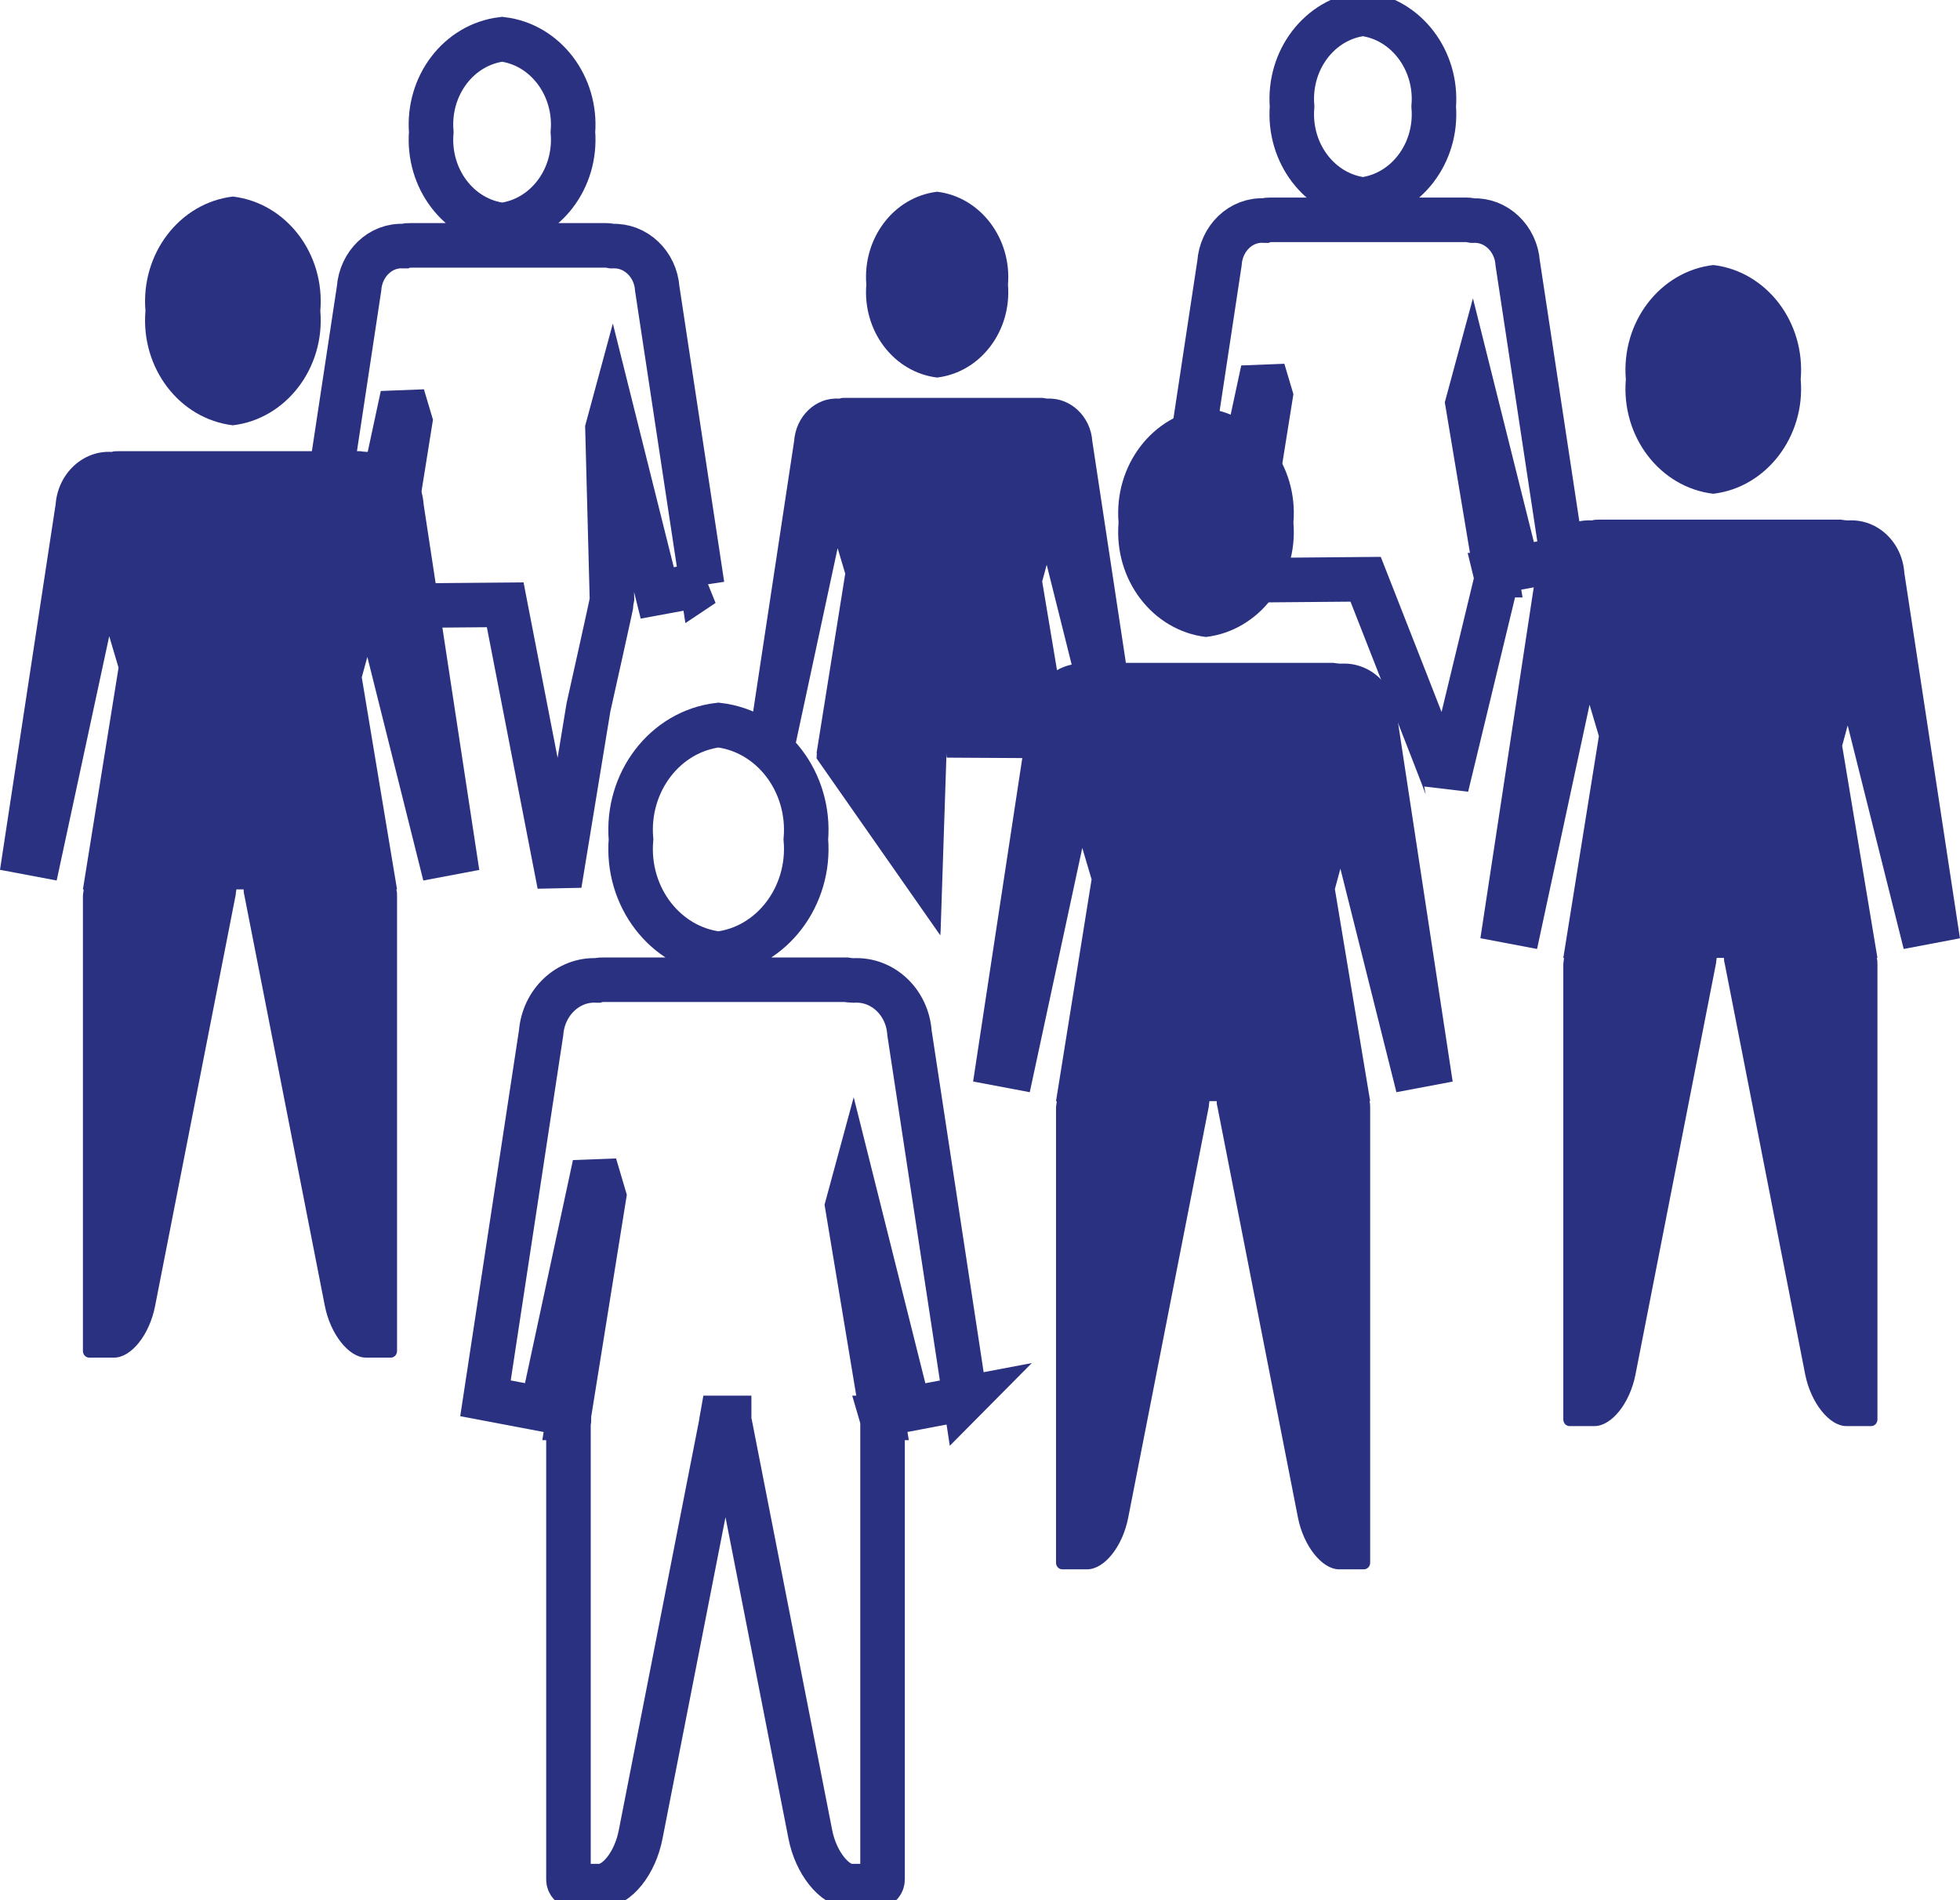 <svg xmlns="http://www.w3.org/2000/svg" fill="none" viewBox="0 0 33 32" height="32" width="33">
<path fill="#2A3181" d="M8.07 14.654L7.133 8.496C7.098 7.978 6.685 7.586 6.196 7.61H6.185C6.144 7.61 6.103 7.604 6.062 7.598H2.001C1.961 7.598 1.92 7.598 1.879 7.61C1.879 7.61 1.879 7.61 1.873 7.61C1.391 7.586 0.977 7.978 0.937 8.489L0 14.648L0.954 14.828L1.839 10.714L1.996 11.244L1.396 14.978H1.408C1.408 15.015 1.396 15.053 1.396 15.09V22.75C1.396 22.813 1.443 22.863 1.501 22.863H1.92C2.211 22.863 2.519 22.476 2.612 21.99L3.968 15.071C3.968 15.071 3.974 15.009 3.98 14.978H4.102C4.102 14.978 4.102 15.04 4.113 15.071L5.469 21.99C5.562 22.47 5.876 22.863 6.161 22.863H6.58C6.638 22.863 6.685 22.813 6.685 22.75V15.09C6.685 15.053 6.685 15.015 6.673 14.978H6.685L6.091 11.406L6.185 11.063L7.127 14.828L8.081 14.648L8.07 14.654ZM5.393 5.236C5.475 4.27 4.817 3.416 3.921 3.31C3.025 3.416 2.368 4.27 2.449 5.236C2.368 6.202 3.025 7.056 3.921 7.162C4.817 7.056 5.475 6.196 5.393 5.236Z"></path>
<path stroke-width="0.75" stroke="#2A3181" d="M16.25 23.554L15.313 17.396C15.278 16.879 14.865 16.486 14.376 16.511H14.365C14.324 16.511 14.283 16.505 14.243 16.499H10.176C10.135 16.499 10.094 16.499 10.054 16.511C10.054 16.511 10.054 16.511 10.048 16.511C9.565 16.486 9.152 16.879 9.111 17.39L8.174 23.548L9.129 23.729L10.013 19.615L10.17 20.145L9.571 23.878H9.582C9.582 23.916 9.571 23.953 9.571 23.991V31.651C9.571 31.713 9.617 31.763 9.675 31.763H10.094C10.385 31.763 10.694 31.377 10.787 30.89L12.142 23.972C12.142 23.972 12.148 23.91 12.154 23.878H12.276C12.276 23.878 12.276 23.941 12.288 23.972L13.643 30.89C13.736 31.37 14.051 31.763 14.336 31.763H14.755C14.813 31.763 14.859 31.713 14.859 31.651V23.991C14.859 23.953 14.859 23.916 14.848 23.878H14.859L14.266 20.307L14.359 19.964L15.302 23.729L16.256 23.548L16.25 23.554ZM13.568 14.136C13.649 13.17 12.992 12.316 12.096 12.21C11.2 12.316 10.542 13.17 10.624 14.136C10.542 15.102 11.2 15.956 12.096 16.062C12.992 15.956 13.649 15.096 13.568 14.136Z"></path>
<path fill="#2A3181" d="M24.459 18.219L23.522 12.061C23.488 11.543 23.074 11.151 22.586 11.176H22.574C22.533 11.176 22.493 11.169 22.452 11.163H18.385C18.344 11.163 18.304 11.163 18.263 11.176C18.263 11.176 18.263 11.176 18.257 11.176C17.774 11.151 17.361 11.543 17.32 12.055L16.384 18.213L17.338 18.393L18.222 14.28L18.379 14.809L17.78 18.543H17.792C17.792 18.58 17.78 18.618 17.78 18.655V26.316C17.78 26.378 17.826 26.428 17.885 26.428H18.304C18.595 26.428 18.903 26.041 18.996 25.555L20.352 18.637C20.352 18.637 20.357 18.574 20.363 18.543H20.485C20.485 18.543 20.485 18.605 20.497 18.637L21.853 25.555C21.946 26.035 22.26 26.428 22.545 26.428H22.964C23.022 26.428 23.069 26.378 23.069 26.316V18.655C23.069 18.618 23.069 18.58 23.057 18.543H23.069L22.475 14.972L22.568 14.629L23.511 18.393L24.465 18.213L24.459 18.219ZM21.777 8.801C21.858 7.835 21.201 6.981 20.305 6.875C19.409 6.981 18.752 7.835 18.833 8.801C18.752 9.767 19.409 10.621 20.305 10.727C21.201 10.621 21.858 9.761 21.777 8.801Z"></path>
<path fill="#2A3181" d="M33 15.807L32.063 9.649C32.028 9.131 31.615 8.739 31.127 8.764H31.115C31.074 8.764 31.034 8.757 30.993 8.751H26.926C26.885 8.751 26.845 8.751 26.804 8.764C26.804 8.764 26.804 8.764 26.798 8.764C26.315 8.739 25.902 9.131 25.861 9.642L24.925 15.8L25.879 15.981L26.763 11.868L26.92 12.397L26.321 16.131H26.332C26.332 16.168 26.321 16.206 26.321 16.243V23.903C26.321 23.966 26.367 24.016 26.426 24.016H26.845C27.135 24.016 27.444 23.629 27.537 23.143L28.892 16.224C28.892 16.224 28.898 16.162 28.904 16.131H29.026C29.026 16.131 29.026 16.193 29.038 16.224L30.393 23.143C30.487 23.623 30.801 24.016 31.086 24.016H31.505C31.563 24.016 31.61 23.966 31.61 23.903V16.243C31.61 16.206 31.61 16.168 31.598 16.131H31.61L31.016 12.559L31.109 12.217L32.052 15.981L33.006 15.8L33 15.807ZM30.318 6.389C30.399 5.423 29.742 4.569 28.846 4.463C27.95 4.569 27.293 5.423 27.374 6.389C27.293 7.355 27.95 8.209 28.846 8.315C29.742 8.209 30.399 7.349 30.318 6.389Z"></path>
<path stroke-width="0.75" stroke="#2A3181" d="M11.822 9.854L11.066 4.862C11.037 4.444 10.699 4.126 10.31 4.145H10.304C10.269 4.139 10.24 4.132 10.205 4.132H6.906C6.871 4.132 6.842 4.132 6.807 4.145H6.801C6.406 4.12 6.074 4.444 6.045 4.862L5.289 9.854L6.062 9.998L6.778 6.663L6.906 7.093L6.423 10.116H6.429C6.429 10.116 6.423 10.178 6.423 10.203L8.506 10.185C8.506 10.185 9.414 14.866 9.419 14.89L9.908 11.911C9.908 11.911 10.304 10.141 10.304 10.11L10.228 7.218L10.304 6.937L11.066 9.985L11.84 9.842L11.822 9.854ZM9.646 2.225C9.71 1.446 9.181 0.748 8.454 0.661C7.726 0.748 7.197 1.44 7.261 2.225C7.197 3.011 7.726 3.702 8.454 3.79C9.181 3.702 9.71 3.011 9.646 2.225Z"></path>
<path stroke-width="0.75" stroke="#2A3181" d="M26.309 9.424L25.553 4.432C25.524 4.014 25.186 3.696 24.797 3.715H24.791C24.756 3.709 24.727 3.702 24.692 3.702H21.393C21.358 3.702 21.329 3.702 21.294 3.715H21.288C20.893 3.69 20.561 4.014 20.532 4.432L19.776 9.424L20.549 9.568L21.265 6.233L21.393 6.663L20.91 9.686H20.916C20.916 9.686 20.91 9.748 20.91 9.773L22.993 9.755C22.993 9.755 24.354 13.22 24.354 13.245L25.192 9.773C25.192 9.773 25.192 9.711 25.186 9.686H25.192L24.709 6.794L24.785 6.513L25.547 9.561L26.321 9.418L26.309 9.424ZM24.139 1.795C24.203 1.016 23.674 0.318 22.946 0.231C22.219 0.318 21.69 1.01 21.754 1.795C21.69 2.58 22.219 3.272 22.946 3.36C23.674 3.272 24.203 2.58 24.139 1.795Z"></path>
<path fill="#2A3181" d="M19.147 12.422L18.391 7.43C18.362 7.012 18.024 6.694 17.634 6.713H17.629C17.594 6.707 17.565 6.7 17.53 6.7H14.231C14.196 6.7 14.167 6.7 14.132 6.713H14.126C13.731 6.688 13.399 7.012 13.37 7.43L12.614 12.422L13.387 12.566L14.103 9.231L14.231 9.661L13.748 12.684H13.754C13.754 12.684 13.748 12.746 13.748 12.771L15.831 15.751C15.831 15.751 15.837 15.701 15.837 15.676L15.936 12.684C15.936 12.684 15.936 12.734 15.941 12.759L18.03 12.771C18.03 12.771 18.03 12.709 18.024 12.684H18.03L17.547 9.792L17.623 9.511L18.385 12.559L19.159 12.416L19.147 12.422ZM16.971 4.793C17.035 4.014 16.506 3.316 15.778 3.229C15.051 3.316 14.522 4.008 14.586 4.793C14.522 5.578 15.051 6.27 15.778 6.358C16.506 6.27 17.035 5.578 16.971 4.793Z"></path>
</svg>
